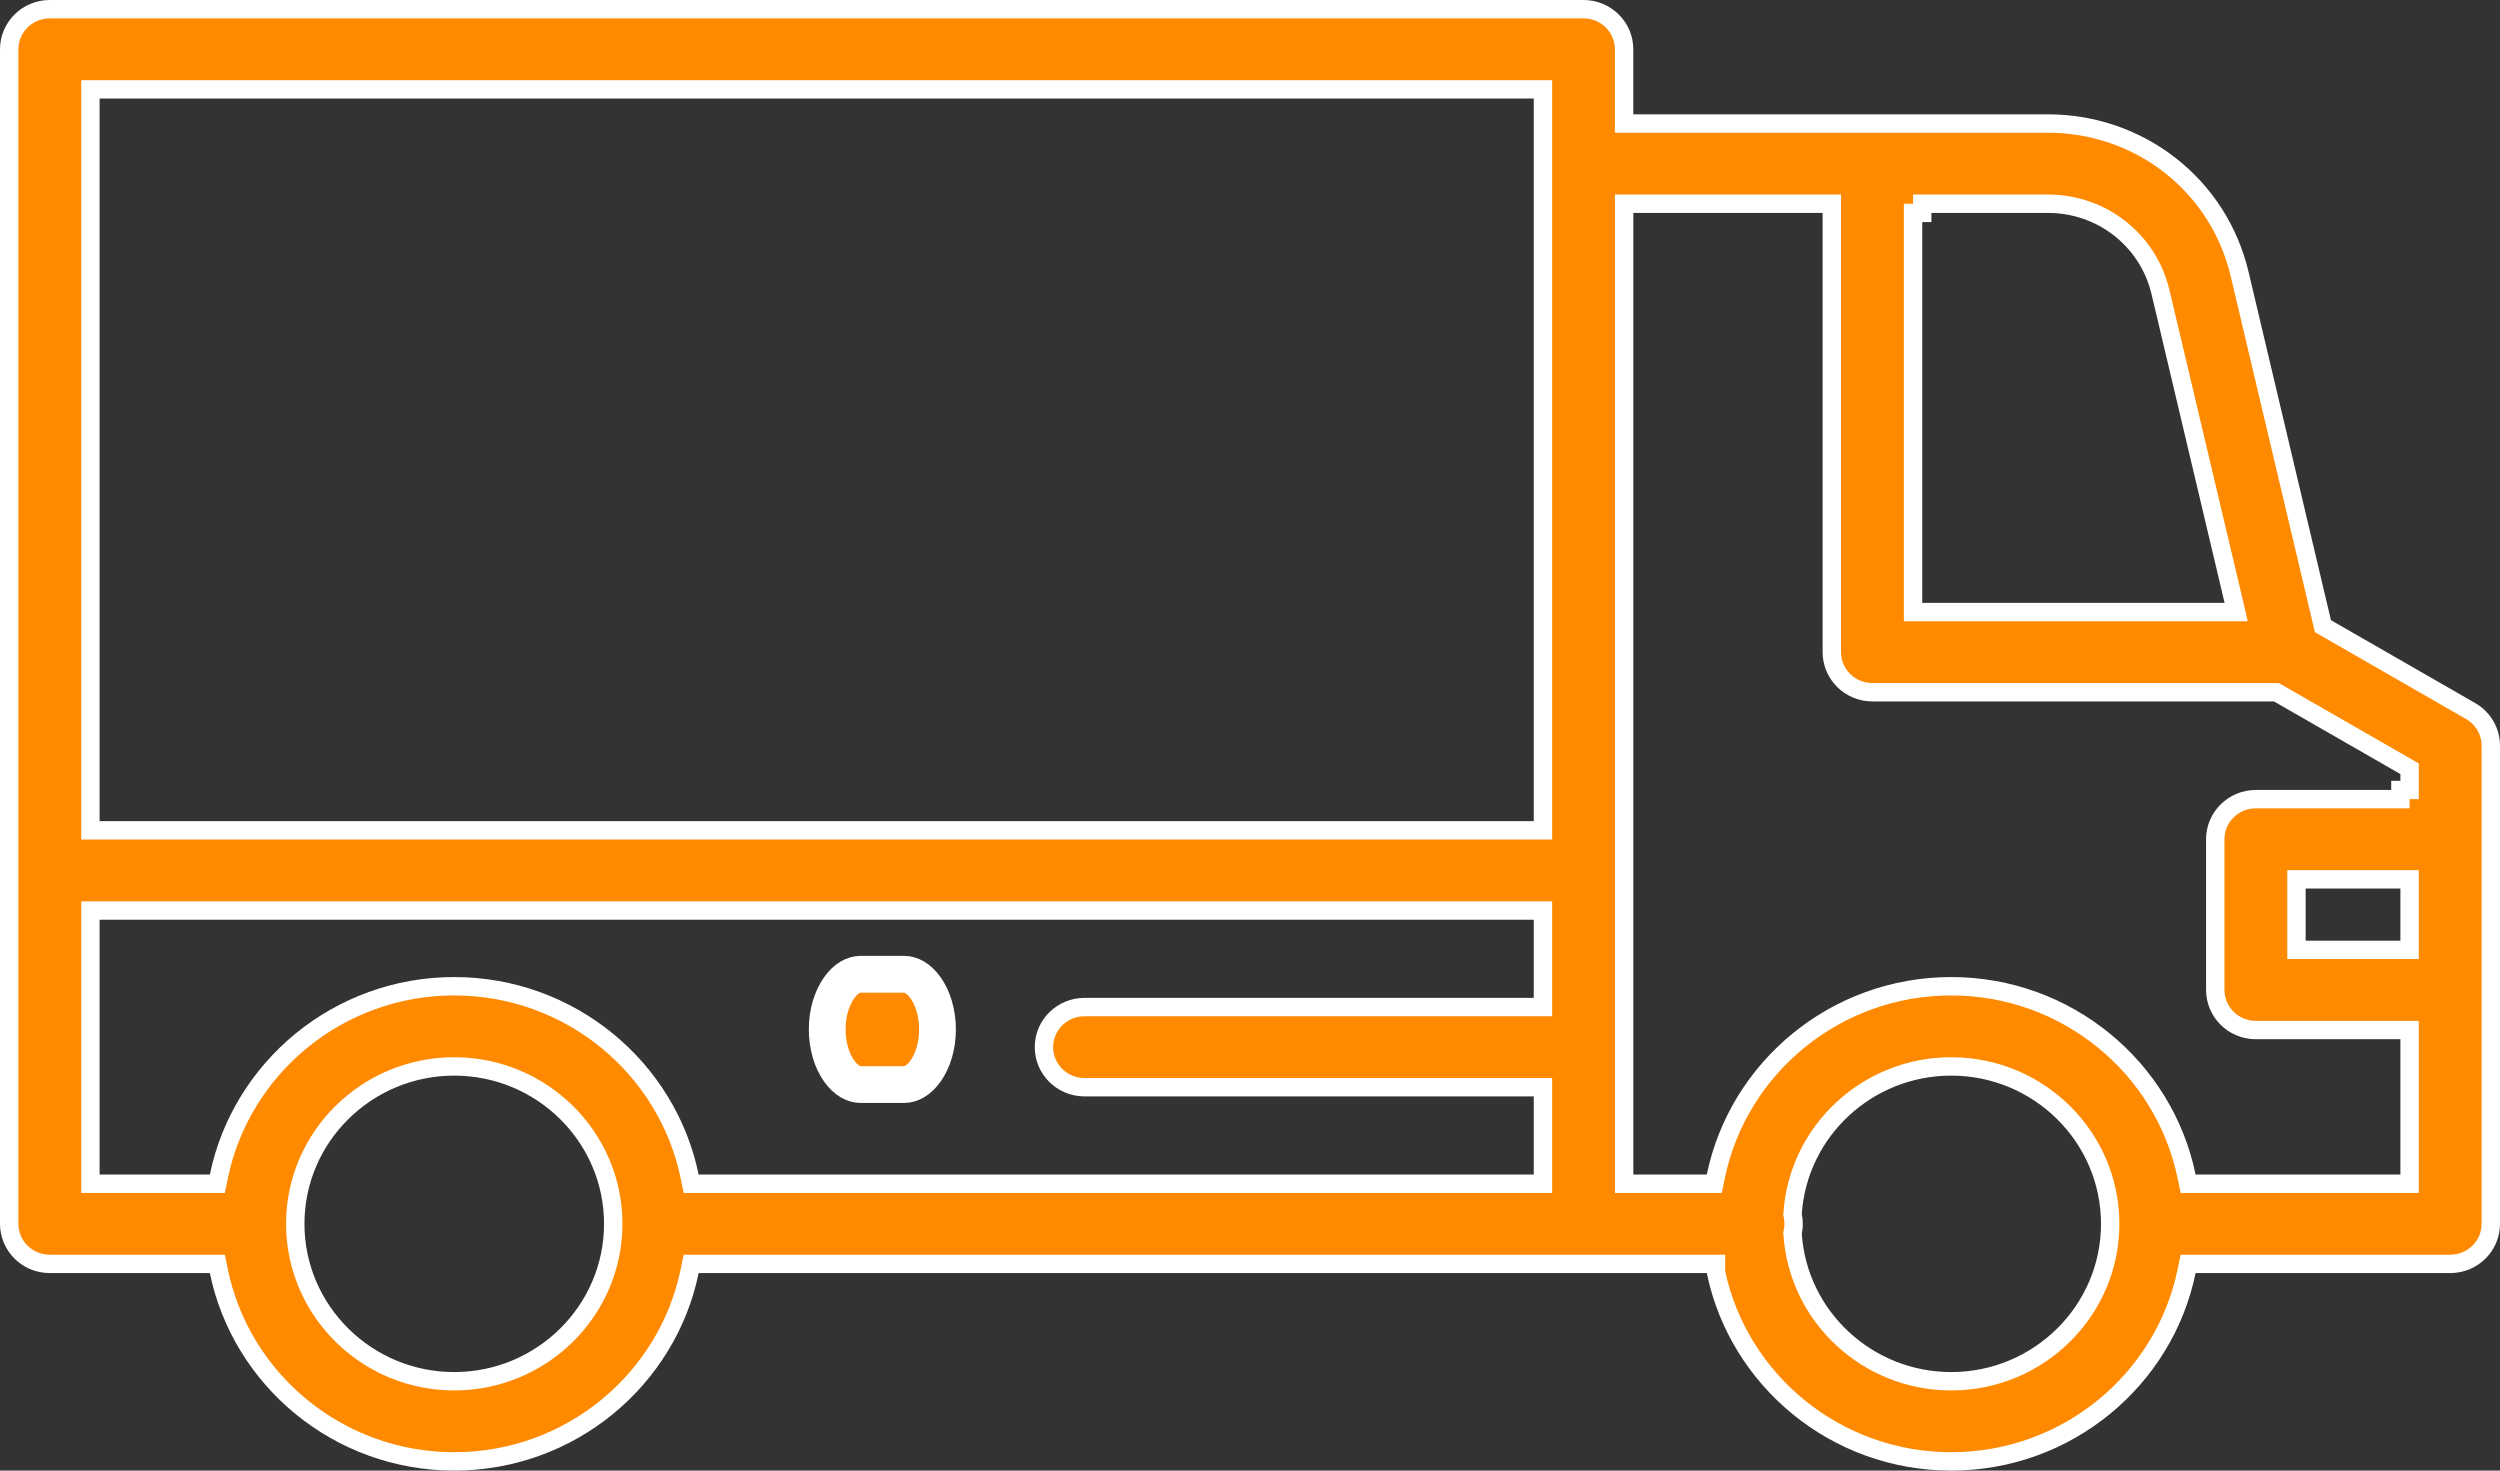 <svg width="68" height="40" viewBox="0 0 68 40" fill="none" xmlns="http://www.w3.org/2000/svg">
<rect x="0" y="0" width="68" height="40" fill="#333333" stroke="none"/>
<path d="M63.159 16.927L63.184 17.032L63.278 17.086L67.201 19.34C67.542 19.536 67.75 19.896 67.75 20.283V33.288C67.75 33.888 67.258 34.378 66.645 34.378H59.72H59.517L59.475 34.578C58.87 37.523 56.23 39.75 53.073 39.75C49.925 39.75 47.291 37.536 46.675 34.603V34.378H46.425H19.003H18.799L18.758 34.578C18.152 37.523 15.513 39.75 12.355 39.75C9.198 39.75 6.559 37.523 5.953 34.578L5.912 34.378H5.708H1.355C0.742 34.378 0.25 33.888 0.25 33.288V1.34C0.25 0.741 0.742 0.25 1.355 0.25H43.072C43.684 0.25 44.176 0.741 44.176 1.34V3.11V3.36H44.426H55.701C58.205 3.36 60.348 5.043 60.917 7.451L63.159 16.927ZM41.718 27.392H41.968V27.142V25.016V24.766H41.718H2.709H2.459V25.016V31.948V32.198H2.709H5.708H5.912L5.953 31.998C6.559 29.052 9.198 26.826 12.355 26.826C15.513 26.826 18.152 29.053 18.758 31.998L18.799 32.198H19.003H41.718H41.968V31.948V29.822V29.572H41.718H29.5C28.887 29.572 28.395 29.081 28.395 28.482C28.395 27.882 28.887 27.392 29.5 27.392H41.718ZM41.718 22.585H41.968V22.335V4.45V2.681V2.431H41.718H2.709H2.459V2.681V22.335V22.585H2.709H41.718ZM60.508 16.648H60.824L60.752 16.34L58.766 7.947C58.766 7.947 58.766 7.947 58.766 7.947C58.431 6.529 57.169 5.541 55.701 5.541H52.535H52.285H52.284V5.791H52.035V16.398V16.648H52.285H60.508ZM48.764 33.506L48.757 33.539L48.759 33.573C48.908 35.804 50.787 37.57 53.073 37.57C55.455 37.57 57.397 35.652 57.397 33.288C57.397 30.925 55.455 29.007 53.073 29.007C50.787 29.007 48.908 30.772 48.759 33.003L48.757 33.037L48.764 33.07C48.778 33.14 48.786 33.213 48.786 33.288C48.786 33.363 48.778 33.436 48.764 33.506ZM65.291 25.837H65.541V25.587V24.168V23.918H65.291H62.714H62.464V24.168V25.587V25.837H62.714H65.291ZM65.541 28.267V28.017H65.291H61.359C60.747 28.017 60.255 27.527 60.255 26.927V22.828C60.255 22.228 60.747 21.737 61.359 21.737H65.041H65.291H65.291V21.487H65.541V21.055V20.91L65.415 20.838L61.976 18.862L61.918 18.829H61.852H50.93C50.317 18.829 49.825 18.338 49.825 17.738V5.791V5.541H49.575H44.427H44.177V5.791V31.948V32.198H44.427H46.425H46.629L46.67 31.998C47.276 29.052 49.916 26.826 53.073 26.826C56.23 26.826 58.87 29.053 59.475 31.998L59.517 32.198H59.72H65.291H65.541V31.948V28.267ZM8.031 33.288C8.031 35.651 9.973 37.57 12.355 37.57C14.738 37.57 16.68 35.652 16.68 33.288C16.68 30.925 14.738 29.007 12.355 29.007C9.973 29.007 8.031 30.925 8.031 33.288Z" fill="#FF8A00" stroke="white" stroke-width="0.5"/>
<path d="M23.407 26.5H24.593C24.775 26.5 24.989 26.604 25.179 26.873C25.368 27.142 25.5 27.538 25.5 28C25.5 28.462 25.368 28.858 25.179 29.127C24.989 29.396 24.775 29.5 24.593 29.5H23.407C23.225 29.5 23.011 29.396 22.821 29.127C22.632 28.858 22.5 28.462 22.5 28C22.5 27.538 22.632 27.142 22.821 26.873C23.011 26.604 23.225 26.5 23.407 26.5Z" fill="#FF8A00" stroke="white"/>
</svg>
